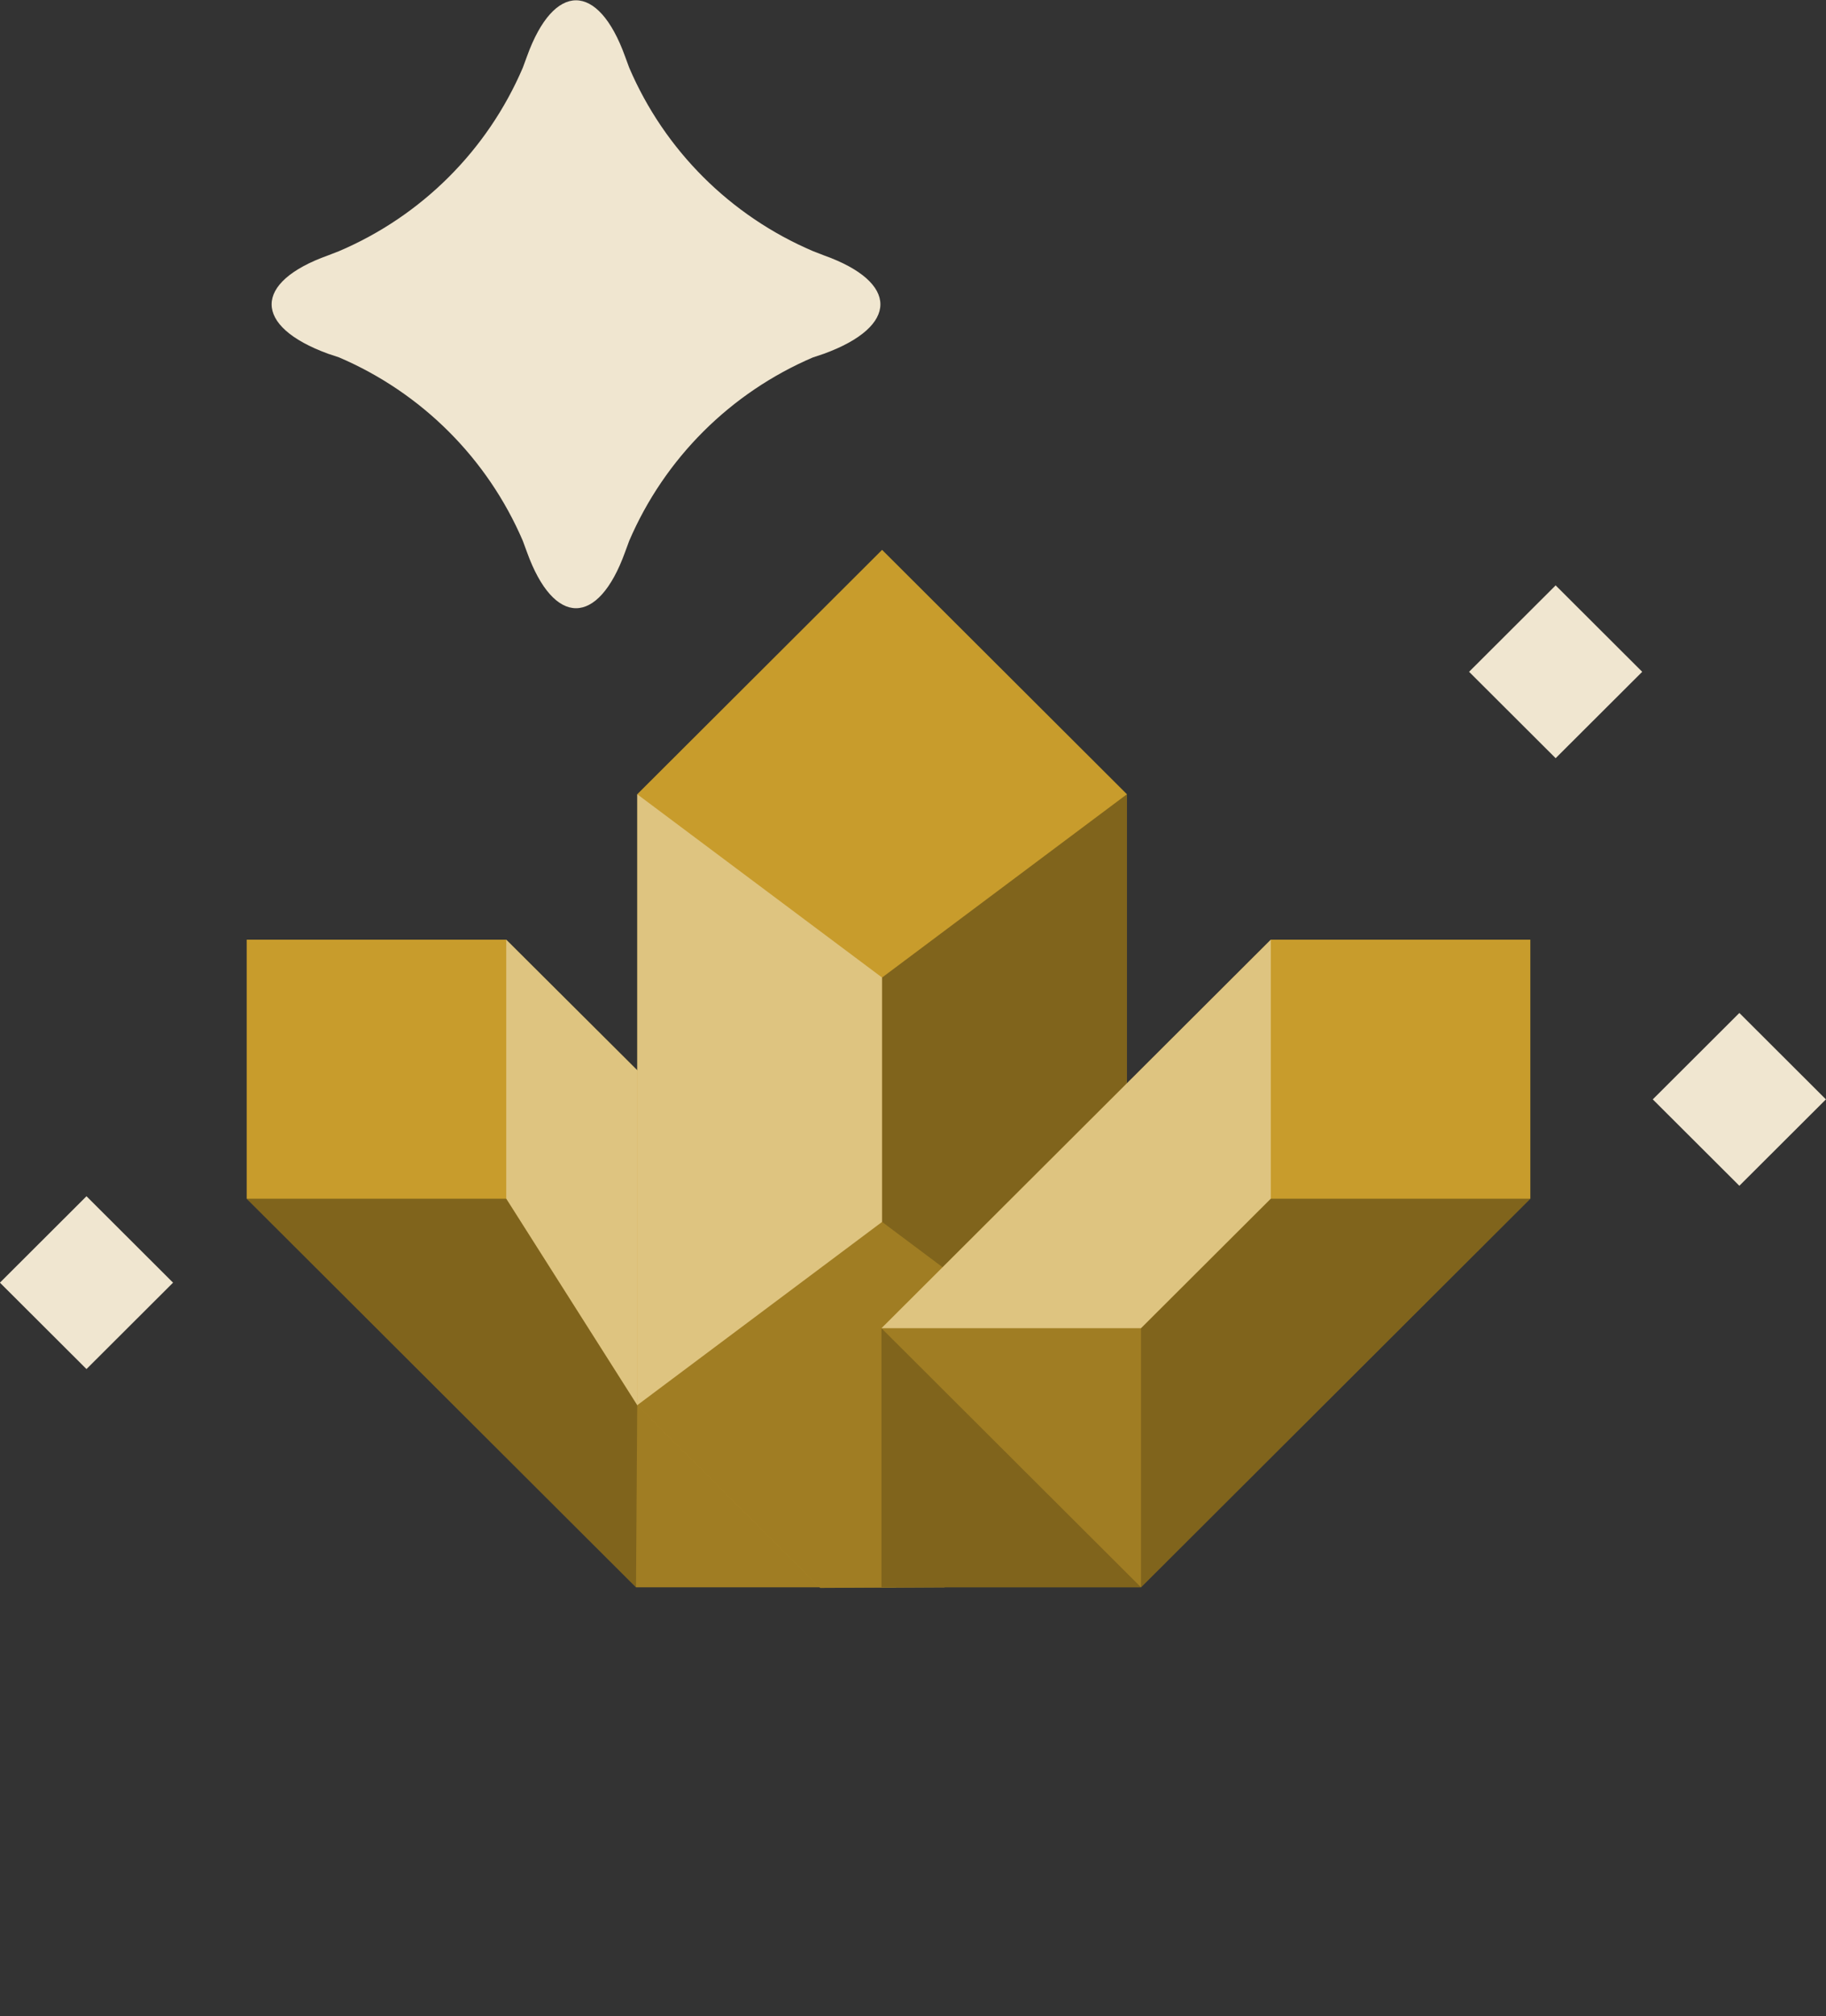 <svg width="135" height="149" viewBox="0 0 135 149" fill="none" xmlns="http://www.w3.org/2000/svg">
<rect x="0" y="0" width="135" height="149" fill="#333333" stroke="none"/>
<g clip-path="url(#clip0)">
<path d="M47.022 117.304H66.256V98.159L37.427 69.443H18.238V88.587L47.022 117.304Z" fill="#C89C2C"/>
<path opacity="0.4" d="M37.427 69.443L66.255 98.159L47.112 103.849L37.427 88.587V69.443Z" fill="white"/>
<g style="mix-blend-mode:multiply" opacity="0.2">
<path d="M18.238 88.587H37.427L47.112 103.848L66.256 98.159V117.304H47.022L18.238 88.587Z" fill="black"/>
</g>
<g style="mix-blend-mode:multiply" opacity="0.2">
<path d="M47.022 117.304L47.112 103.848L37.427 88.587H18.238L47.022 117.304Z" fill="black"/>
</g>
<path d="M83.317 103.848L69.831 117.304L60.644 117.349L47.112 103.848V58.697L65.215 40.636L83.317 58.697V103.848Z" fill="#C89C2C"/>
<path opacity="0.4" d="M47.112 58.697V103.848L65.215 90.303V72.242L47.112 58.697Z" fill="white"/>
<g style="mix-blend-mode:multiply" opacity="0.2">
<path d="M83.317 58.697L65.215 72.242V90.303L47.112 103.848L60.644 117.349L69.831 117.304L83.317 103.848V58.697Z" fill="black"/>
</g>
<g style="mix-blend-mode:multiply" opacity="0.2">
<path d="M83.317 103.848L65.215 90.303V72.242L83.317 58.697V103.848Z" fill="black"/>
</g>
<path d="M84.358 117.304H65.169V98.159L93.953 69.443H113.141V88.587L84.358 117.304Z" fill="#C89C2C"/>
<path opacity="0.4" d="M93.953 69.443L65.169 98.159H84.358L93.953 88.587V69.443Z" fill="white"/>
<g style="mix-blend-mode:multiply" opacity="0.2">
<path d="M113.141 88.587H93.953L84.358 98.159H65.169V117.304H84.358L113.141 88.587Z" fill="black"/>
</g>
<g style="mix-blend-mode:multiply" opacity="0.2">
<path d="M84.358 117.304V98.159L93.953 88.587H113.141L84.358 117.304Z" fill="black"/>
</g>
<g style="mix-blend-mode:multiply" opacity="0.2">
<path d="M65.169 98.159L84.358 117.304H65.169V98.159Z" fill="black"/>
</g>
<path d="M38.965 4.154C40.956 -1.355 44.215 -1.355 46.206 4.154L46.523 5.012C49.133 11.102 53.996 15.953 60.1 18.557L60.915 18.873C66.481 20.86 66.481 24.111 60.915 26.143L60.1 26.414C54.002 29.026 49.141 33.874 46.523 39.959L46.206 40.817C44.215 46.325 40.956 46.325 38.965 40.817L38.649 39.959C36.031 33.874 31.171 29.026 25.072 26.414L24.257 26.143C18.69 24.111 18.69 20.86 24.257 18.873L25.072 18.557C31.176 15.953 36.039 11.102 38.649 5.012L38.965 4.154Z" fill="#F0E6D0"/>
<path d="M115.012 43.261L108.612 49.647L115.012 56.032L121.412 49.647L115.012 43.261Z" fill="#F0E6D0"/>
<path d="M12.794 94.791L6.394 88.405L-0.006 94.791L6.394 101.176L12.794 94.791Z" fill="#F0E6D0"/>
<path d="M128.594 74.86L122.193 81.246L128.594 87.631L134.994 81.246L128.594 74.86Z" fill="#F0E6D0"/>
</g>
<defs>
<clipPath id="clip0">
<rect width="135" height="149" fill="white"/>
</clipPath>
</defs>
</svg>
